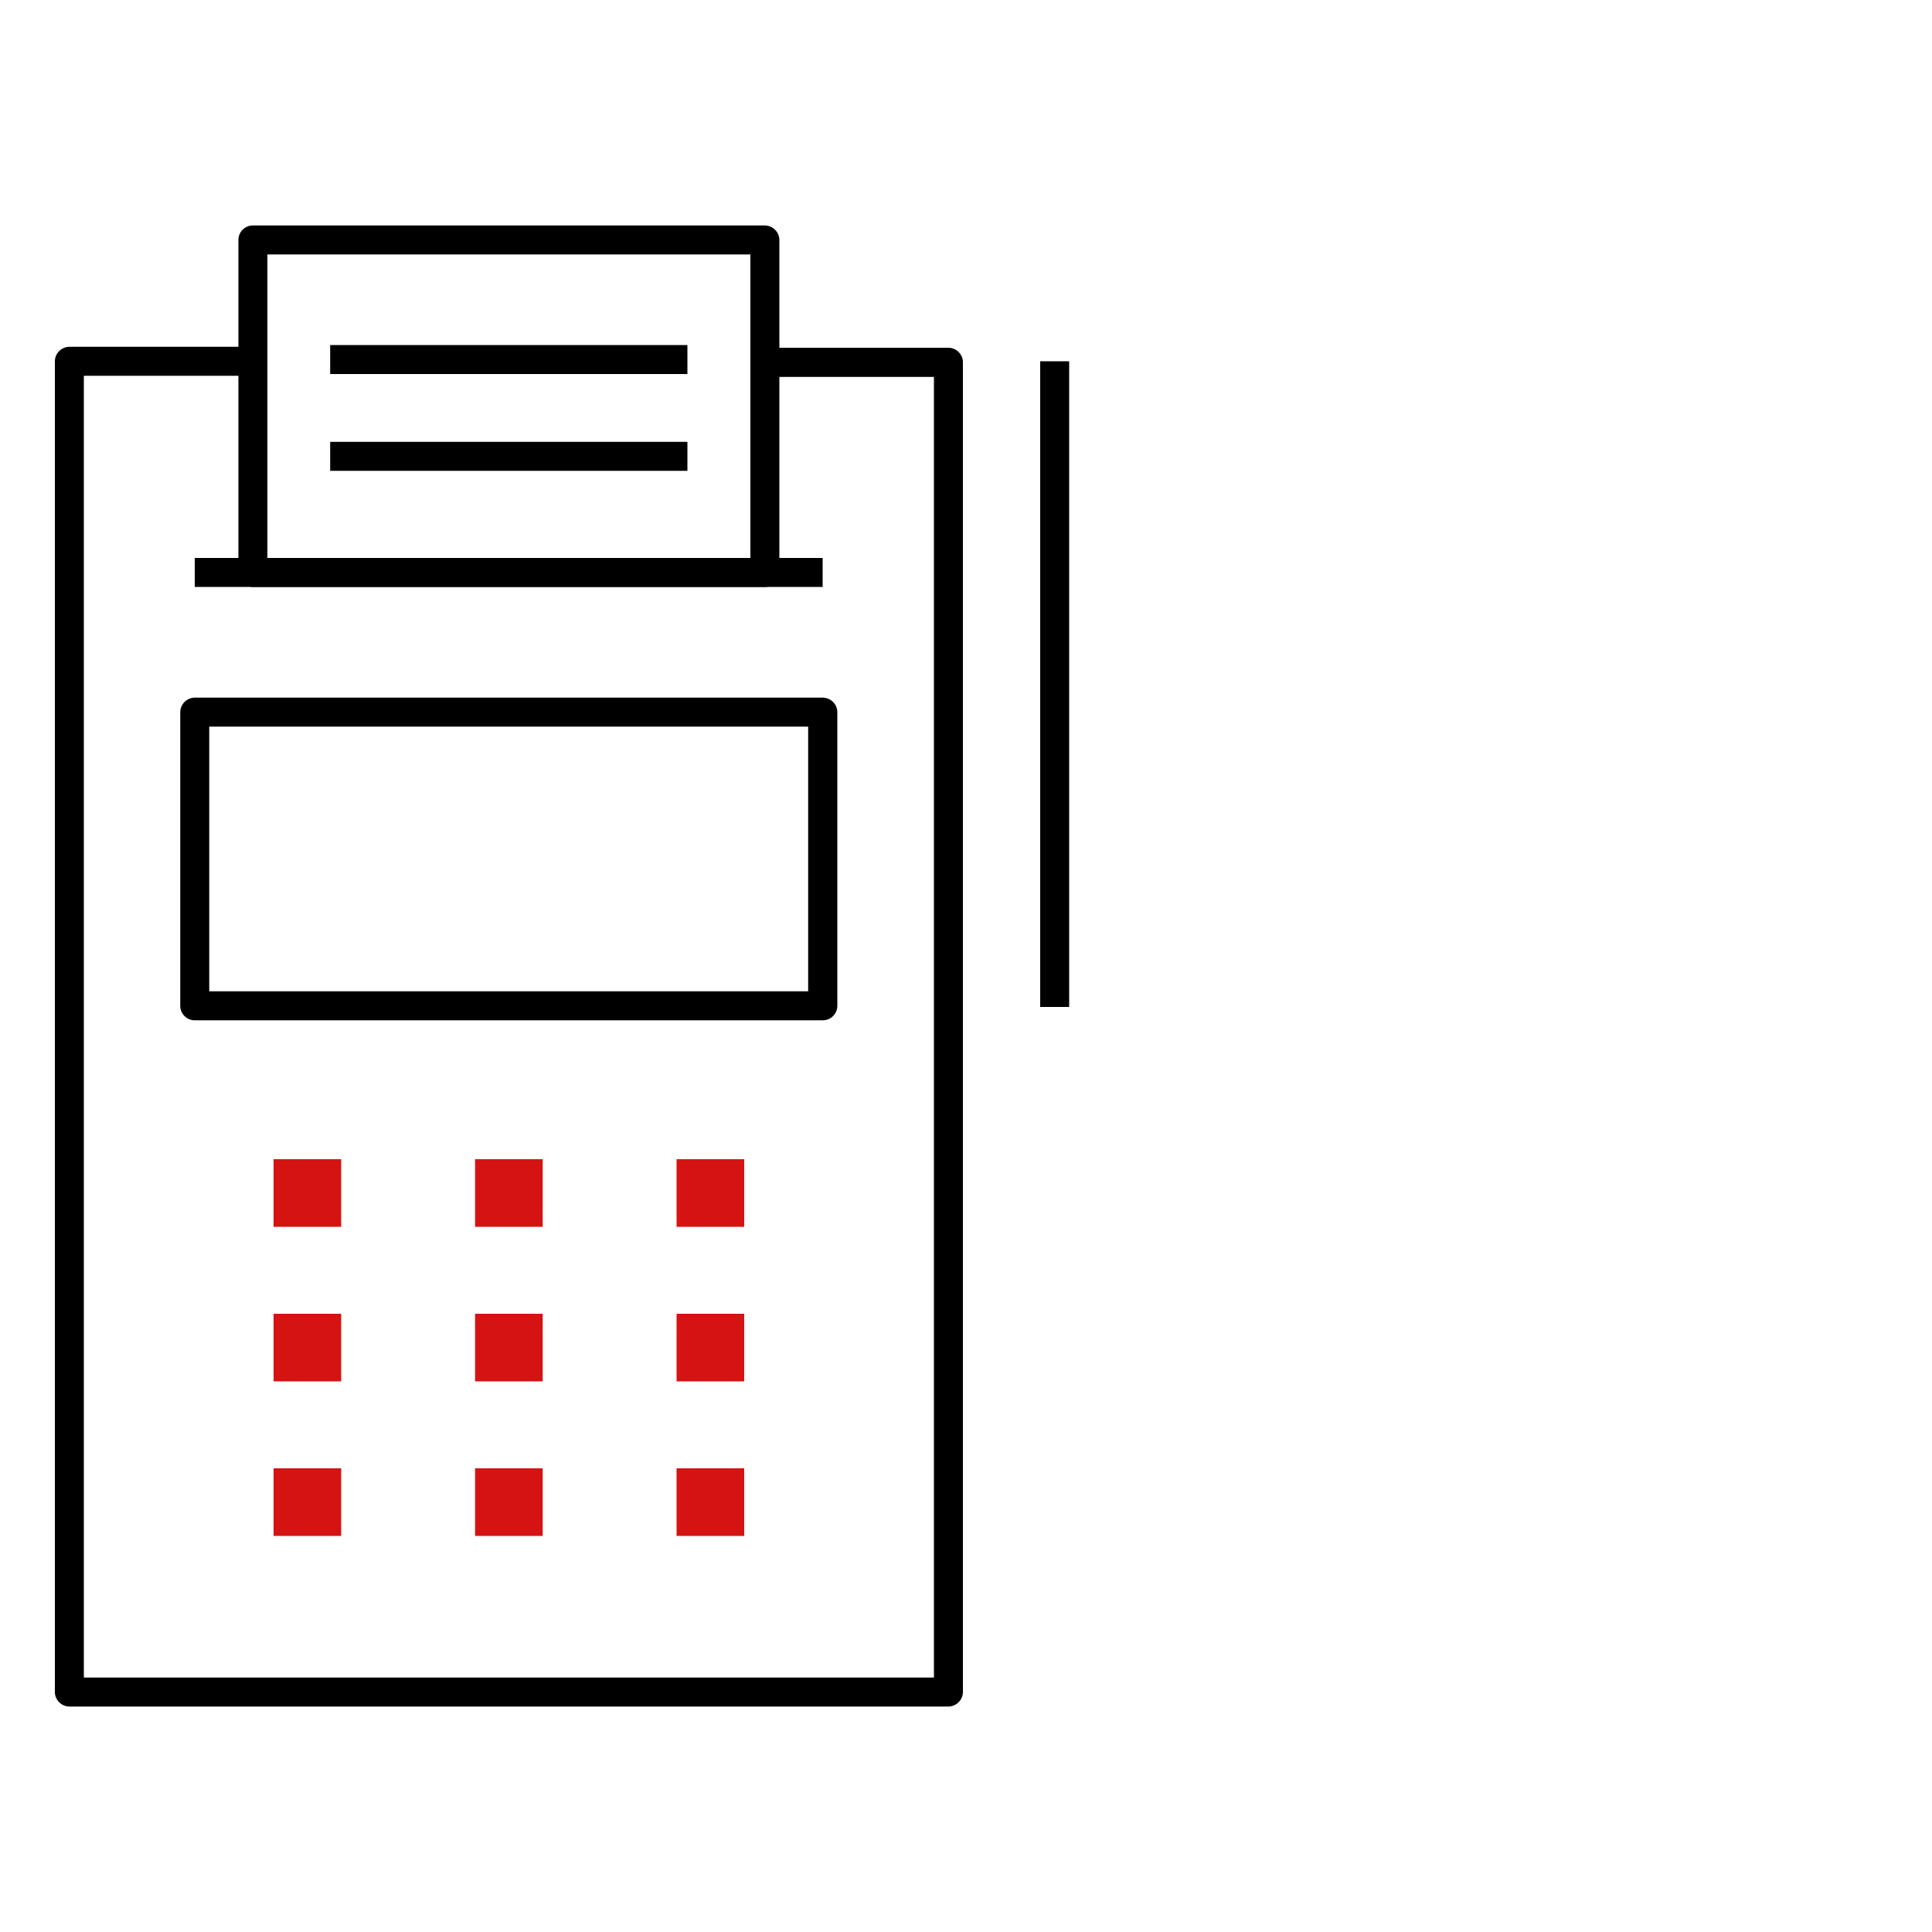 <svg xmlns="http://www.w3.org/2000/svg" viewBox="0 0 100 100"><defs><style>.cls-1{fill:#d51313;}</style></defs><g id="opis"><path d="M49.09,18H39.52a3.06,3.06,0,0,1,.1.51,2.67,2.67,0,0,1-.11,1h8.83V86.83h-44V19.45h9.09a2.51,2.51,0,0,1,.16-1.5h-10a.76.76,0,0,0-.75.75V87.58a.76.76,0,0,0,.75.75H49.09a.76.76,0,0,0,.75-.75V18.7A.76.76,0,0,0,49.09,18Z"/><path d="M42.59,52.81H10.08a.75.75,0,0,1-.75-.75V36.86a.76.76,0,0,1,.75-.75H42.59a.76.76,0,0,1,.75.75v15.2A.75.75,0,0,1,42.59,52.81Zm-31.76-1.5h31V37.61h-31Z"/><rect x="53.84" y="18.7" width="1.5" height="33.42"/><rect x="10.08" y="28.88" width="32.5" height="1.5"/><path d="M39.59,30.38H13.09a.75.75,0,0,1-.75-.75V12.42a.75.75,0,0,1,.75-.75h26.5a.76.76,0,0,1,.75.75V29.63A.76.76,0,0,1,39.59,30.38Zm-25.75-1.5h25V13.17h-25Z"/><rect x="17.09" y="22.87" width="18.49" height="1.5"/><rect x="17.09" y="17.86" width="18.49" height="1.5"/><rect class="cls-1" x="14.16" y="60" width="3.5" height="3.5"/><rect class="cls-1" x="24.59" y="60" width="3.5" height="3.5"/><rect class="cls-1" x="35.02" y="60" width="3.5" height="3.5"/><rect class="cls-1" x="14.16" y="68" width="3.5" height="3.5"/><rect class="cls-1" x="24.59" y="68" width="3.5" height="3.5"/><rect class="cls-1" x="35.02" y="68" width="3.5" height="3.5"/><rect class="cls-1" x="14.16" y="76" width="3.5" height="3.5"/><rect class="cls-1" x="24.59" y="76" width="3.5" height="3.5"/><rect class="cls-1" x="35.02" y="76" width="3.5" height="3.5"/></g></svg>